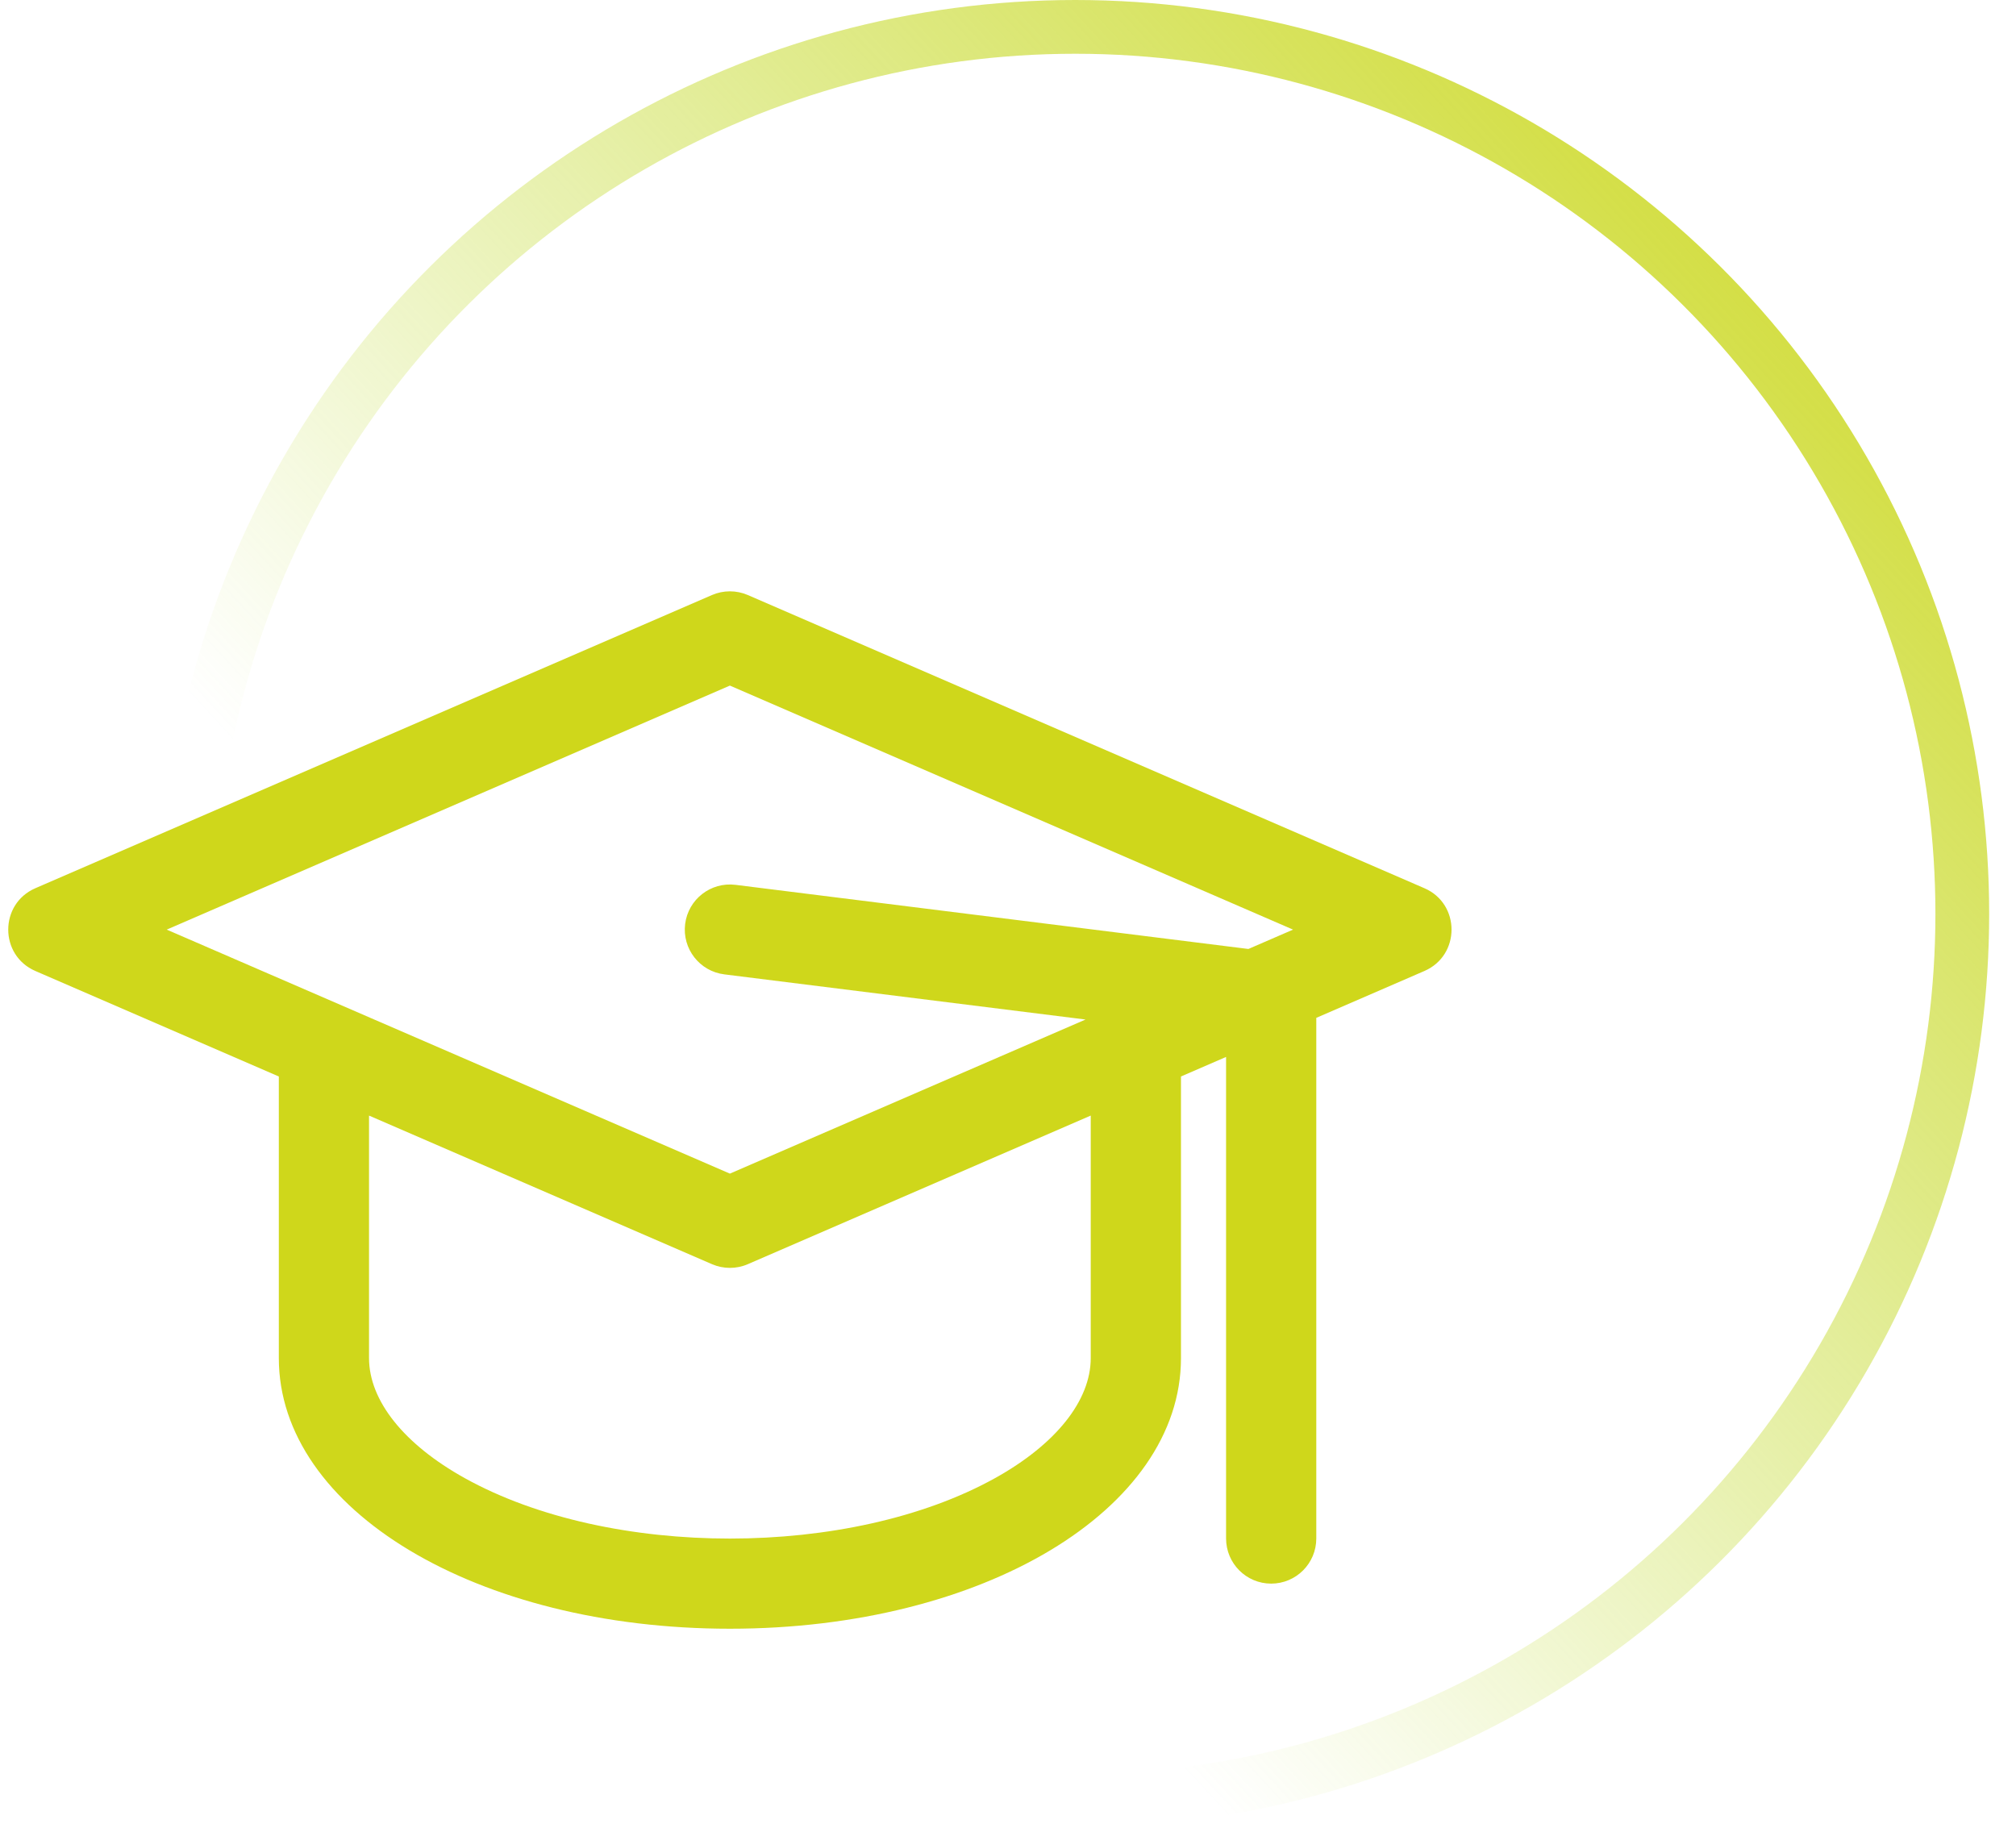 <svg width="75" height="68" viewBox="0 0 75 68" fill="none" xmlns="http://www.w3.org/2000/svg">
<circle cx="40.002" cy="34" r="33" transform="rotate(90 40.002 34)" stroke="url(#paint0_linear)" stroke-width="2"/>
<path d="M52.992 33.046L27.821 22.138C27.395 21.954 26.912 21.954 26.487 22.138L1.315 33.046C-0.029 33.629 -0.03 35.542 1.315 36.125L10.373 40.05V50.527C10.373 56.173 17.744 60.596 27.154 60.596C36.564 60.596 43.935 56.173 43.935 50.527V40.05L45.613 39.323V57.239C45.613 58.166 46.364 58.918 47.291 58.918C48.218 58.918 48.969 58.166 48.969 57.239V37.869L52.992 36.125C54.337 35.542 54.337 33.629 52.992 33.046ZM27.154 25.507L48.105 34.586L46.443 35.306L27.362 32.92C26.442 32.806 25.604 33.458 25.489 34.377C25.374 35.297 26.026 36.136 26.946 36.251L40.385 37.931L27.154 43.664C15.318 38.535 17.838 39.627 6.203 34.586L27.154 25.507ZM40.578 50.527C40.578 52.108 39.281 53.736 37.018 54.993C31.629 57.987 22.694 57.996 17.29 54.993C15.027 53.736 13.729 52.108 13.729 50.527V41.505L26.487 47.033C26.912 47.217 27.395 47.218 27.821 47.033L40.578 41.505V50.527Z" fill="#CFD71B"/>
<defs>
<linearGradient id="paint0_linear" x1="6.063" y1="0.061" x2="73.941" y2="73.429" gradientUnits="userSpaceOnUse">
<stop offset="0.016" stop-color="#CFD71B"/>
<stop offset="0.667" stop-color="#B4D71B" stop-opacity="0"/>
</linearGradient>
</defs>
</svg>
